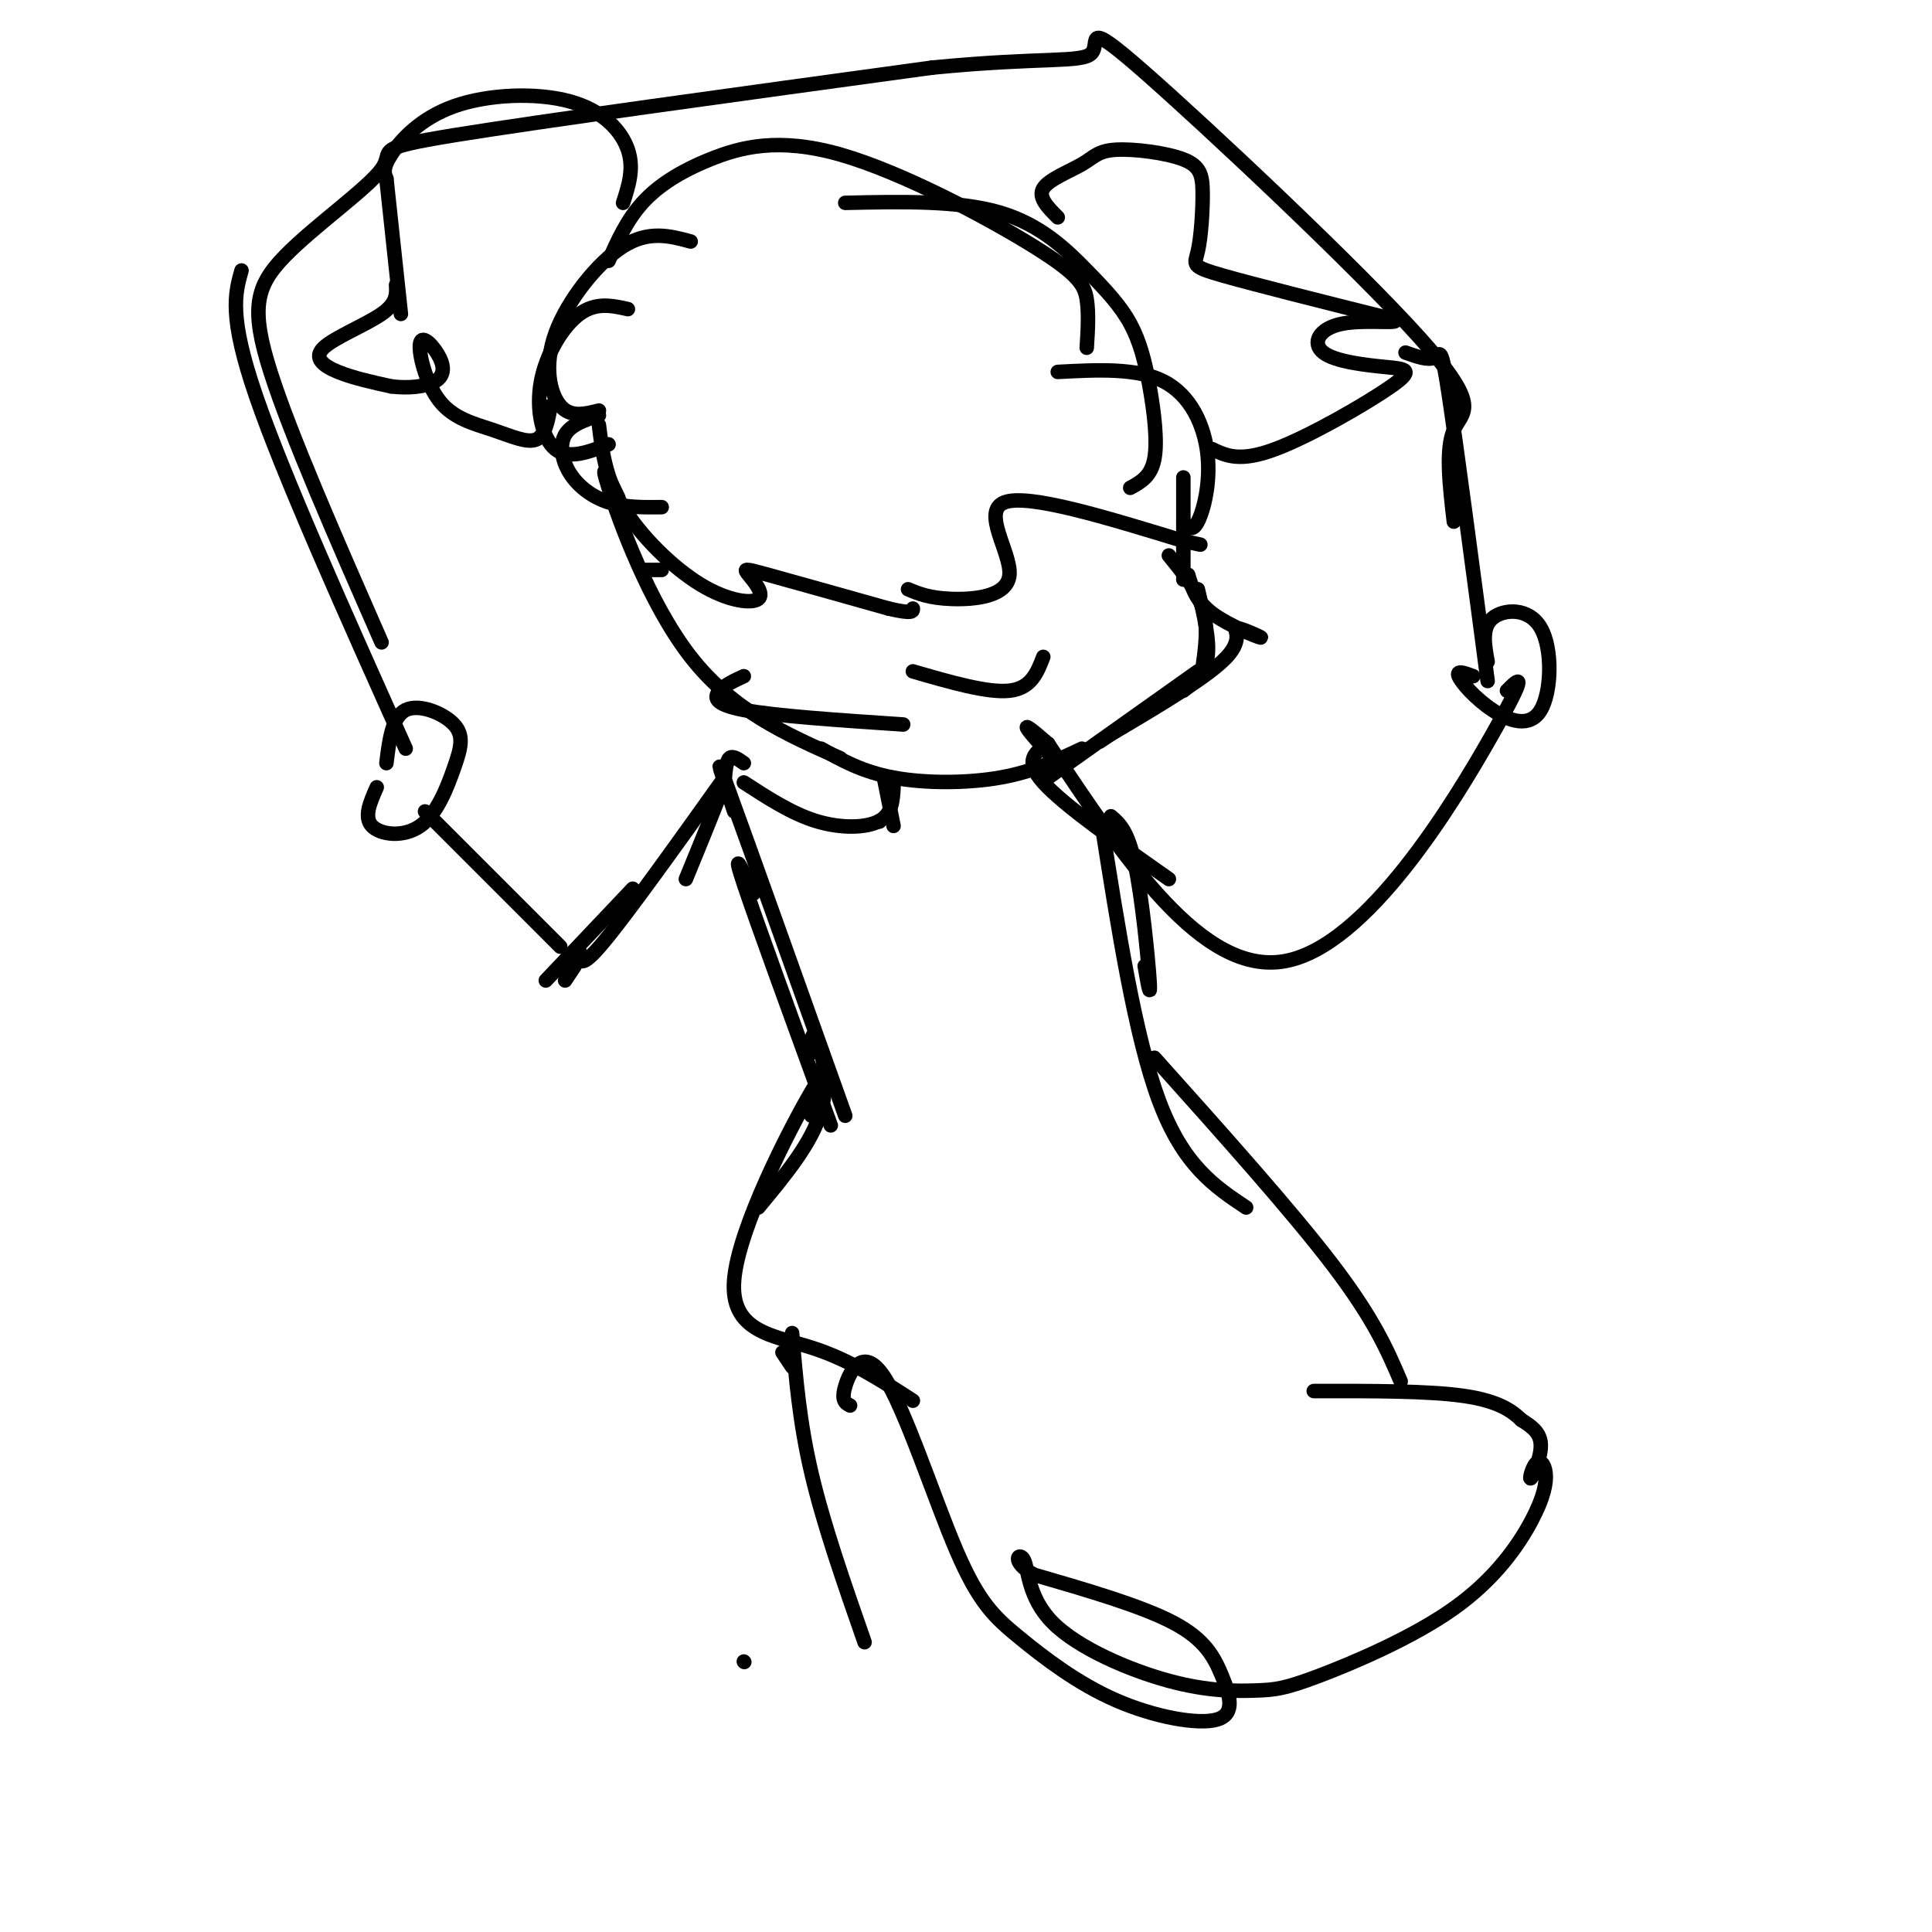 <svg viewBox='0 0 400 400' version='1.1' xmlns='http://www.w3.org/2000/svg' xmlns:xlink='http://www.w3.org/1999/xlink'><g fill='none' stroke='#000000' stroke-width='3' stroke-linecap='round' stroke-linejoin='round'><path d='M124,88c0.679,5.502 1.359,11.003 5,17c3.641,5.997 10.244,12.488 16,16c5.756,3.512 10.667,4.044 12,3c1.333,-1.044 -0.910,-3.666 -2,-5c-1.090,-1.334 -1.026,-1.381 4,0c5.026,1.381 15.013,4.191 25,7'/><path d='M184,126c5.000,1.167 5.000,0.583 5,0'/><path d='M188,122c2.196,0.917 4.393,1.833 9,2c4.607,0.167 11.625,-0.417 12,-5c0.375,-4.583 -5.893,-13.167 -1,-15c4.893,-1.833 20.946,3.083 37,8'/><path d='M245,112c6.167,1.333 3.083,0.667 0,0'/><path d='M245,108c0.905,1.149 1.810,2.298 3,0c1.190,-2.298 2.667,-8.042 2,-14c-0.667,-5.958 -3.476,-12.131 -9,-15c-5.524,-2.869 -13.762,-2.435 -22,-2'/><path d='M234,101c2.153,-1.167 4.307,-2.334 5,-6c0.693,-3.666 -0.074,-9.830 -1,-15c-0.926,-5.170 -2.011,-9.344 -4,-13c-1.989,-3.656 -4.882,-6.792 -9,-11c-4.118,-4.208 -9.462,-9.488 -18,-12c-8.538,-2.512 -20.269,-2.256 -32,-2'/><path d='M225,72c0.224,-3.551 0.449,-7.103 0,-10c-0.449,-2.897 -1.571,-5.141 -11,-11c-9.429,-5.859 -27.167,-15.333 -40,-19c-12.833,-3.667 -20.763,-1.526 -27,1c-6.237,2.526 -10.782,5.436 -14,9c-3.218,3.564 -5.109,7.782 -7,12'/><path d='M143,50c-4.351,-1.173 -8.702,-2.345 -14,1c-5.298,3.345 -11.542,11.208 -14,18c-2.458,6.792 -1.131,12.512 1,15c2.131,2.488 5.065,1.744 8,1'/><path d='M130,64c-3.298,-0.738 -6.595,-1.476 -10,1c-3.405,2.476 -6.917,8.167 -8,14c-1.083,5.833 0.262,11.810 3,14c2.738,2.190 6.869,0.595 11,-1'/><path d='M124,86c-2.899,0.958 -5.798,1.917 -7,4c-1.202,2.083 -0.708,5.292 1,8c1.708,2.708 4.631,4.917 8,6c3.369,1.083 7.185,1.042 11,1'/><path d='M129,42c1.156,-3.558 2.313,-7.116 1,-11c-1.313,-3.884 -5.094,-8.093 -12,-10c-6.906,-1.907 -16.936,-1.514 -24,1c-7.064,2.514 -11.161,7.147 -13,10c-1.839,2.853 -1.419,3.927 -1,5'/><path d='M80,37c0.000,0.000 3.000,28.000 3,28'/><path d='M82,59c0.113,1.875 0.226,3.750 -3,6c-3.226,2.250 -9.792,4.875 -12,7c-2.208,2.125 -0.060,3.750 3,5c3.060,1.250 7.030,2.125 11,3'/><path d='M81,80c3.607,0.446 7.125,0.061 9,-1c1.875,-1.061 2.106,-2.797 1,-5c-1.106,-2.203 -3.548,-4.872 -4,-3c-0.452,1.872 1.085,8.285 4,12c2.915,3.715 7.208,4.731 11,6c3.792,1.269 7.083,2.791 9,2c1.917,-0.791 2.458,-3.896 3,-7'/><path d='M219,45c-2.066,-2.068 -4.133,-4.136 -3,-6c1.133,-1.864 5.465,-3.523 8,-5c2.535,-1.477 3.274,-2.773 7,-3c3.726,-0.227 10.437,0.616 14,2c3.563,1.384 3.976,3.309 4,7c0.024,3.691 -0.340,9.148 -1,12c-0.660,2.852 -1.617,3.101 5,5c6.617,1.899 20.809,5.450 35,9'/><path d='M288,66c3.575,1.301 -4.988,0.053 -10,1c-5.012,0.947 -6.473,4.088 -4,6c2.473,1.912 8.879,2.595 13,3c4.121,0.405 5.956,0.532 1,4c-4.956,3.468 -16.702,10.277 -24,13c-7.298,2.723 -10.149,1.362 -13,0'/><path d='M245,103c0.000,-2.917 0.000,-5.833 0,-3c0.000,2.833 0.000,11.417 0,20'/><path d='M246,119c0.807,2.732 1.614,5.464 5,8c3.386,2.536 9.351,4.876 10,5c0.649,0.124 -4.018,-1.967 -5,-2c-0.982,-0.033 1.719,1.990 -2,6c-3.719,4.010 -13.860,10.005 -24,16'/><path d='M230,152c-4.000,2.667 -2.000,1.333 0,0'/><path d='M242,115c2.917,3.583 5.833,7.167 7,11c1.167,3.833 0.583,7.917 0,12'/><path d='M248,122c1.250,5.250 2.500,10.500 2,14c-0.500,3.500 -2.750,5.250 -5,7'/><path d='M248,139c0.000,0.000 -31.000,22.000 -31,22'/><path d='M224,155c-5.067,2.400 -10.133,4.800 -17,6c-6.867,1.200 -15.533,1.200 -22,0c-6.467,-1.200 -10.733,-3.600 -15,-6'/><path d='M137,118c0.000,0.000 -4.000,0.000 -4,0'/><path d='M128,103c-2.044,-4.267 -4.089,-8.533 -2,-2c2.089,6.533 8.311,23.867 17,35c8.689,11.133 19.844,16.067 31,21'/><path d='M154,140c-1.933,0.889 -3.867,1.778 -5,3c-1.133,1.222 -1.467,2.778 5,4c6.467,1.222 19.733,2.111 33,3'/><path d='M189,139c7.750,2.250 15.500,4.500 20,4c4.500,-0.500 5.750,-3.750 7,-7'/><path d='M183,161c0.000,0.000 2.000,10.000 2,10'/><path d='M185,163c-0.156,2.778 -0.311,5.556 -3,7c-2.689,1.444 -7.911,1.556 -13,0c-5.089,-1.556 -10.044,-4.778 -15,-8'/><path d='M154,158c-1.167,-0.833 -2.333,-1.667 -3,-1c-0.667,0.667 -0.833,2.833 -1,5'/><path d='M150,162c-1.500,4.167 -4.750,12.083 -8,20'/><path d='M150,161c-10.000,14.000 -20.000,28.000 -25,34c-5.000,6.000 -5.000,4.000 -5,2'/><path d='M131,184c0.000,0.000 -18.000,19.000 -18,19'/><path d='M119,200c0.000,0.000 -2.000,3.000 -2,3'/><path d='M116,196c0.000,0.000 -28.000,-28.000 -28,-28'/><path d='M78,163c-1.362,3.079 -2.725,6.158 -1,8c1.725,1.842 6.537,2.447 10,0c3.463,-2.447 5.578,-7.944 7,-12c1.422,-4.056 2.152,-6.669 0,-9c-2.152,-2.331 -7.186,-4.380 -10,-3c-2.814,1.380 -3.407,6.190 -4,11'/><path d='M84,155c-12.667,-28.250 -25.333,-56.500 -31,-73c-5.667,-16.500 -4.333,-21.250 -3,-26'/><path d='M79,133c-9.416,-21.463 -18.833,-42.925 -23,-56c-4.167,-13.075 -3.086,-17.762 3,-24c6.086,-6.238 17.177,-14.026 20,-18c2.823,-3.974 -2.622,-4.136 15,-7c17.622,-2.864 58.311,-8.432 99,-14'/><path d='M193,14c23.018,-2.260 31.063,-0.909 33,-3c1.937,-2.091 -2.233,-7.622 11,4c13.233,11.622 43.871,40.398 57,55c13.129,14.602 8.751,15.029 7,19c-1.751,3.971 -0.876,11.485 0,19'/><path d='M291,73c2.378,0.844 4.756,1.689 6,1c1.244,-0.689 1.356,-2.911 3,8c1.644,10.911 4.822,34.956 8,59'/><path d='M305,140c-1.778,-0.663 -3.556,-1.326 -3,0c0.556,1.326 3.447,4.640 7,7c3.553,2.360 7.767,3.767 10,0c2.233,-3.767 2.486,-12.706 0,-17c-2.486,-4.294 -7.710,-3.941 -10,-2c-2.290,1.941 -1.645,5.471 -1,9'/><path d='M312,143c2.422,-2.422 4.844,-4.844 -3,9c-7.844,13.844 -25.956,43.956 -43,47c-17.044,3.044 -33.022,-20.978 -49,-45'/><path d='M217,154c-8.000,-7.000 -3.500,-2.000 1,3'/><path d='M217,154c-2.583,1.667 -5.167,3.333 -1,8c4.167,4.667 15.083,12.333 26,20'/><path d='M182,170c0.000,0.000 0.100,0.100 0.1,0.1'/><path d='M152,168c-2.417,-7.250 -4.833,-14.500 -1,-4c3.833,10.500 13.917,38.750 24,67'/><path d='M156,185c-2.333,-5.000 -4.667,-10.000 -2,-2c2.667,8.000 10.333,29.000 18,50'/><path d='M168,218c0.022,-2.489 0.044,-4.978 1,-3c0.956,1.978 2.844,8.422 1,15c-1.844,6.578 -7.422,13.289 -13,20'/><path d='M168,231c2.161,-6.173 4.321,-12.345 0,-5c-4.321,7.345 -15.125,28.208 -16,39c-0.875,10.792 8.179,11.512 16,14c7.821,2.488 14.411,6.744 21,11'/><path d='M176,291c-0.948,-0.493 -1.895,-0.986 -1,-4c0.895,-3.014 3.633,-8.548 8,-2c4.367,6.548 10.364,25.180 15,36c4.636,10.820 7.910,13.830 13,18c5.090,4.170 11.997,9.501 20,13c8.003,3.499 17.104,5.165 21,4c3.896,-1.165 2.587,-5.160 1,-9c-1.587,-3.840 -3.454,-7.526 -10,-11c-6.546,-3.474 -17.773,-6.737 -29,-10'/><path d='M214,326c-4.984,-2.829 -2.944,-4.903 -2,-3c0.944,1.903 0.791,7.783 6,13c5.209,5.217 15.780,9.771 24,12c8.220,2.229 14.089,2.133 18,2c3.911,-0.133 5.865,-0.303 13,-3c7.135,-2.697 19.450,-7.921 28,-14c8.550,-6.079 13.335,-13.014 16,-18c2.665,-4.986 3.211,-8.024 3,-10c-0.211,-1.976 -1.180,-2.890 -2,-2c-0.820,0.890 -1.490,3.586 -1,3c0.490,-0.586 2.140,-4.453 2,-7c-0.140,-2.547 -2.070,-3.773 -4,-5'/><path d='M315,294c-1.911,-1.844 -4.689,-3.956 -12,-5c-7.311,-1.044 -19.156,-1.022 -31,-1'/><path d='M290,286c-2.750,-6.417 -5.500,-12.833 -14,-24c-8.500,-11.167 -22.750,-27.083 -37,-43'/><path d='M258,250c-6.500,-4.333 -13.000,-8.667 -18,-22c-5.000,-13.333 -8.500,-35.667 -12,-58'/><path d='M237,200c0.644,3.711 1.289,7.422 1,3c-0.289,-4.422 -1.511,-16.978 -3,-24c-1.489,-7.022 -3.244,-8.511 -5,-10'/><path d='M154,344c0.000,0.000 0.100,0.100 0.1,0.1'/><path d='M162,280c0.000,0.000 2.000,3.000 2,3'/><path d='M164,276c0.750,9.167 1.500,18.333 4,29c2.500,10.667 6.750,22.833 11,35'/></g>
</svg>